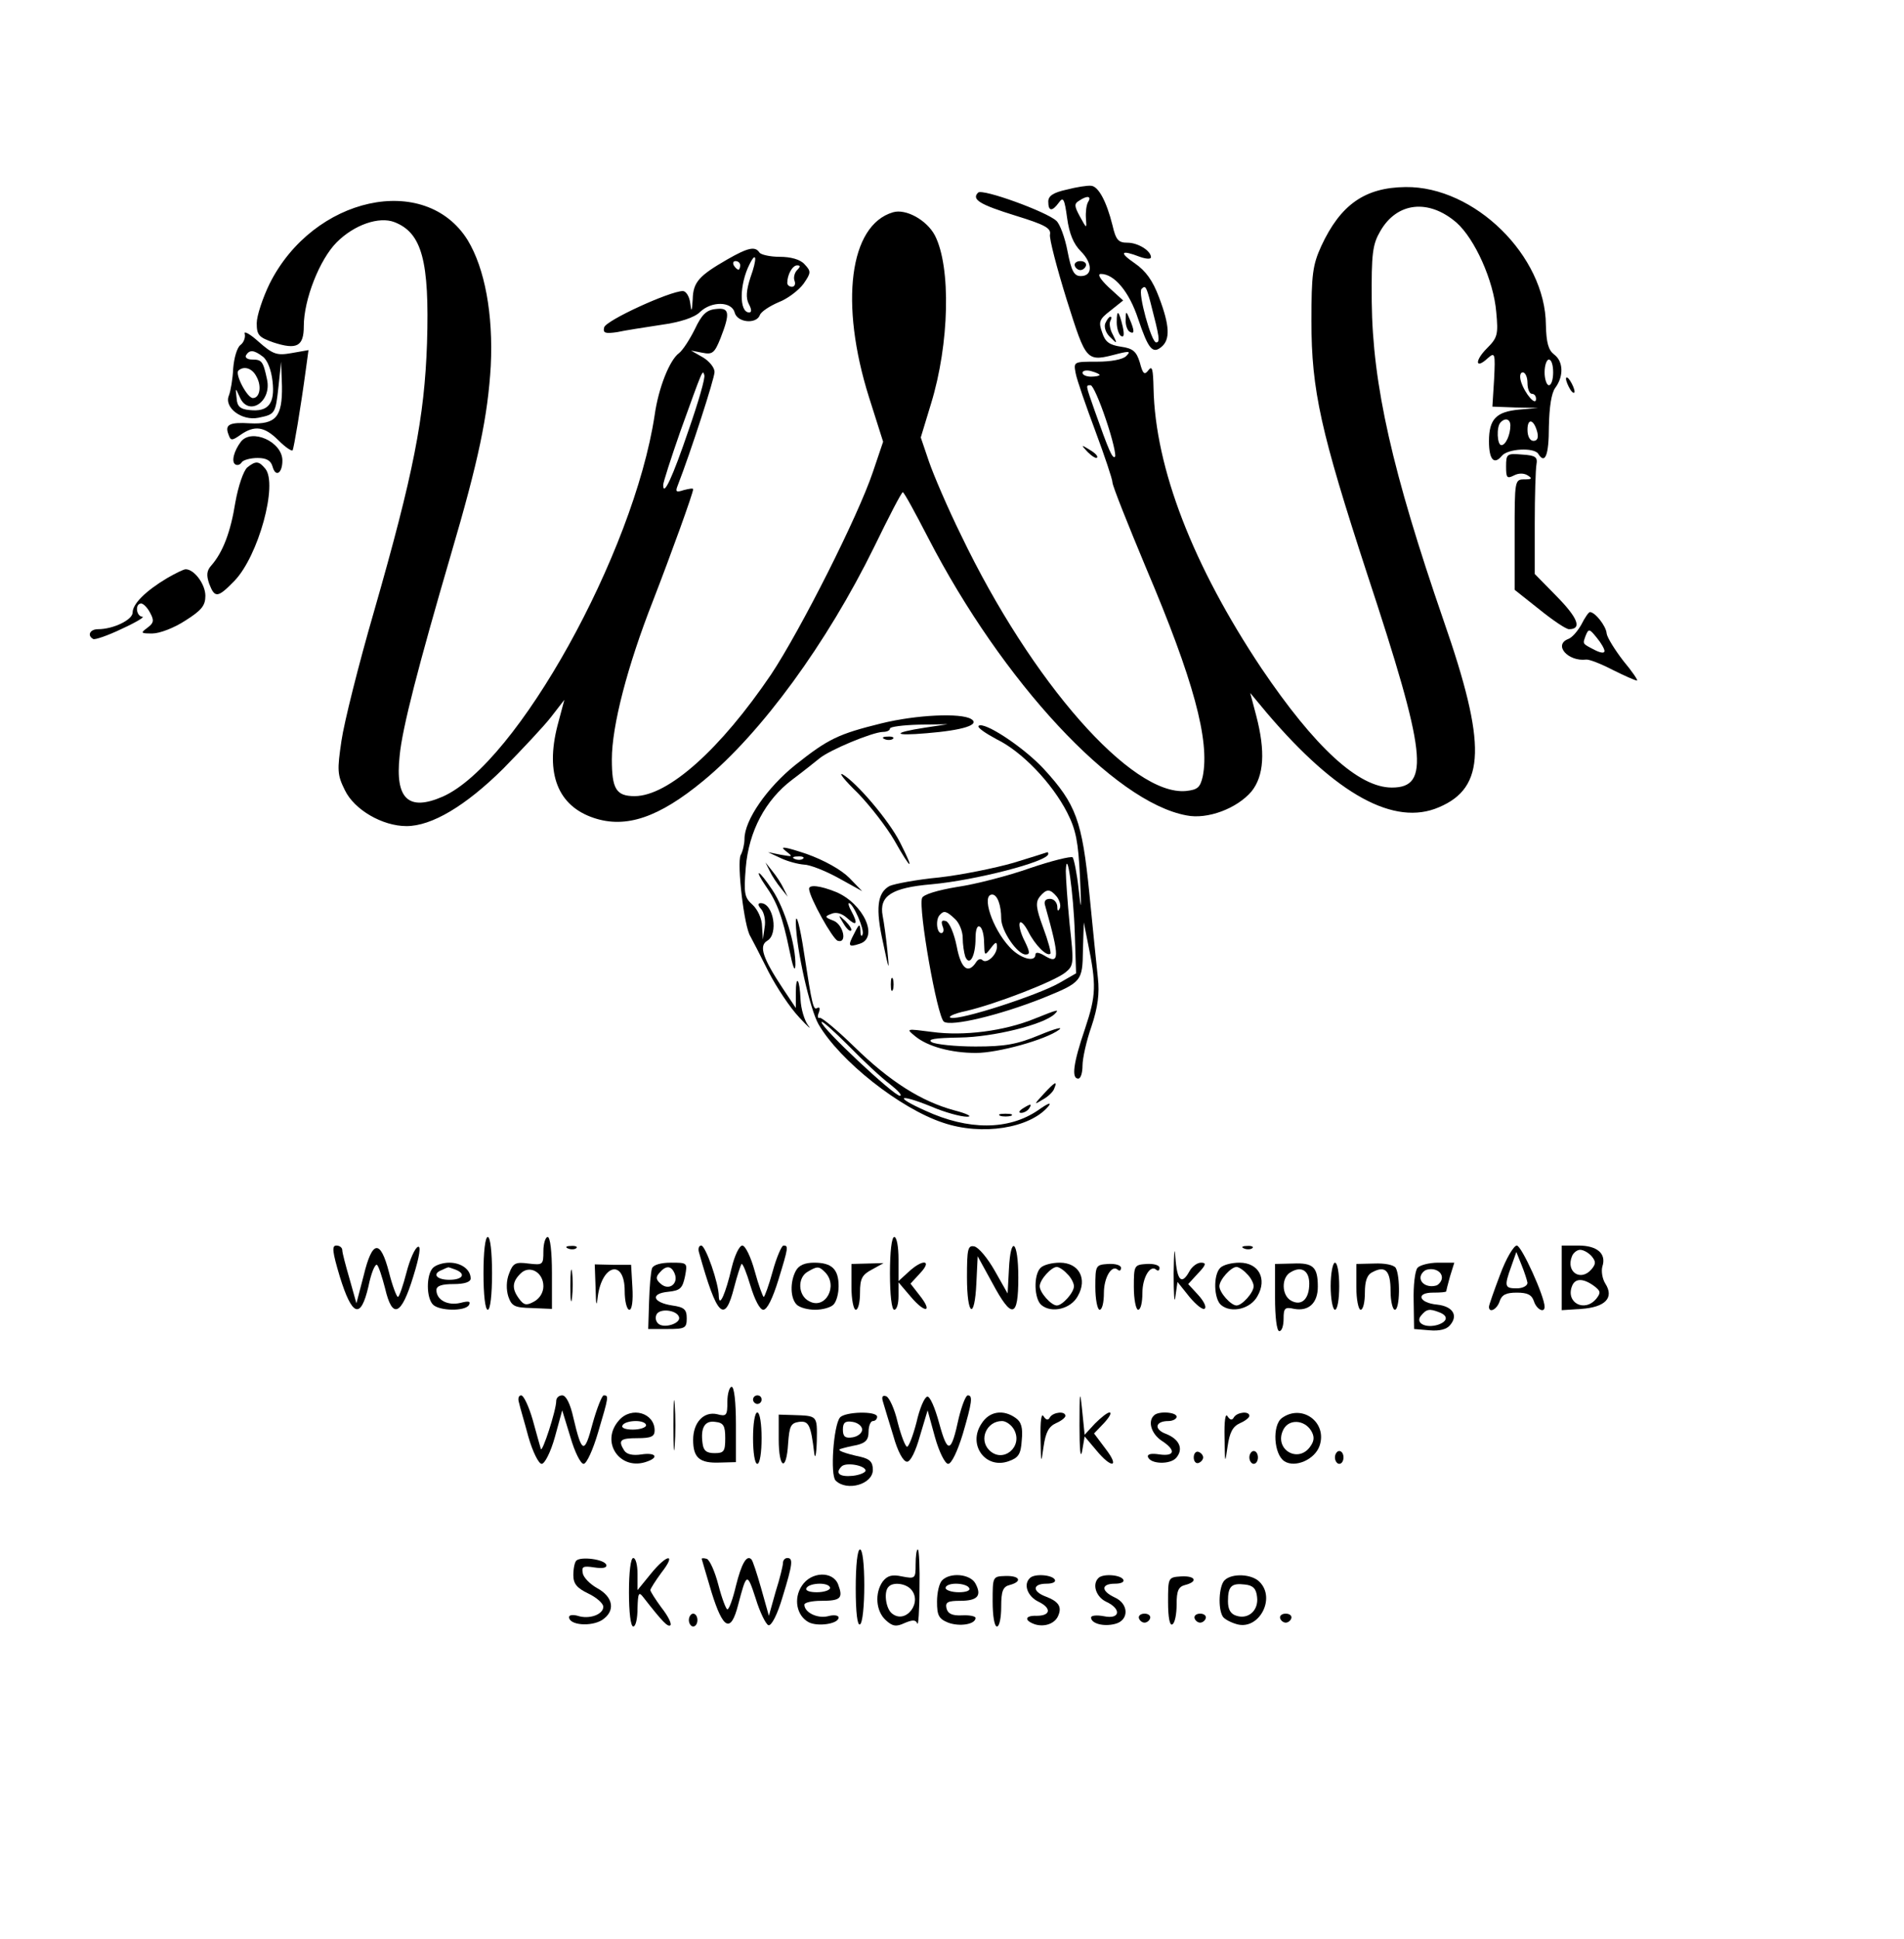 <?xml version="1.0" standalone="no"?>
<!DOCTYPE svg PUBLIC "-//W3C//DTD SVG 20010904//EN"
 "http://www.w3.org/TR/2001/REC-SVG-20010904/DTD/svg10.dtd">
<svg version="1.0" xmlns="http://www.w3.org/2000/svg"
 width="445pt" height="453pt" viewBox="0 0 445 453"
 preserveAspectRatio="xMidYMid meet">

<g transform="translate(0,453) scale(0.1,-0.1)"
fill="#000000" stroke="none">
<path d="M2493 4087 c-32 -7 -43 -15 -43 -28 0 -23 9 -24 25 -2 10 14 13 8 19
-36 5 -37 15 -61 32 -78 28 -28 28 -58 0 -58 -16 0 -22 12 -31 58 -6 32 -18
64 -26 71 -22 21 -173 76 -183 66 -16 -16 4 -28 88 -54 68 -21 83 -29 80 -44
-2 -9 16 -78 39 -152 47 -148 45 -146 122 -126 25 6 28 5 17 -6 -8 -8 -36 -13
-68 -13 -55 0 -55 0 -50 -27 3 -16 24 -76 46 -135 22 -59 40 -113 40 -120 0
-8 36 -98 79 -201 110 -259 149 -402 132 -486 -6 -26 -12 -31 -39 -34 -127
-12 -361 254 -526 598 -31 63 -64 140 -75 172 l-19 56 24 79 c43 140 47 319 9
393 -19 36 -68 63 -98 54 -102 -30 -125 -213 -56 -432 l33 -104 -24 -71 c-35
-104 -169 -369 -238 -473 -118 -174 -240 -284 -319 -284 -43 0 -53 17 -53 86
0 78 36 217 96 370 43 111 94 252 94 261 0 3 -10 1 -22 -2 -18 -6 -20 -4 -14
11 30 77 86 250 86 265 0 10 -12 25 -27 34 l-28 16 26 -5 c24 -5 29 -1 43 34
23 59 21 72 -11 68 -22 -2 -33 -13 -49 -47 -12 -24 -28 -49 -37 -56 -22 -16
-48 -81 -57 -145 -49 -323 -322 -814 -495 -891 -80 -35 -112 -6 -101 95 6 65
44 211 120 471 65 221 86 323 93 440 6 121 -14 228 -54 294 -99 159 -361 102
-463 -102 -16 -33 -30 -75 -30 -92 0 -28 5 -33 39 -45 55 -18 71 -9 71 38 0
62 37 156 77 196 41 41 99 61 135 47 64 -25 82 -90 76 -283 -6 -173 -31 -303
-124 -627 -36 -124 -70 -260 -76 -302 -10 -68 -10 -79 8 -115 22 -46 88 -84
144 -84 59 0 138 47 226 134 44 45 95 99 112 121 l31 40 -16 -60 c-29 -113 1
-188 85 -216 75 -25 152 1 256 87 136 112 289 322 399 546 34 70 64 128 67
128 3 0 29 -48 59 -106 174 -337 435 -618 604 -649 49 -10 118 16 152 56 29
36 33 93 11 177 l-14 53 40 -48 c162 -190 297 -264 401 -219 109 46 112 146
11 436 -120 348 -166 551 -168 745 -1 114 2 134 20 165 39 68 113 76 178 20
43 -38 87 -136 93 -209 5 -53 3 -60 -22 -85 -29 -29 -27 -50 2 -23 17 15 18
12 15 -49 l-4 -64 54 -2 53 -1 -45 -4 c-53 -5 -70 -22 -70 -74 0 -43 12 -56
30 -34 14 17 75 20 85 5 16 -26 25 -4 25 63 1 47 6 79 15 91 20 27 19 62 -3
78 -13 10 -18 27 -19 69 -1 161 -167 324 -328 322 -95 -1 -152 -41 -197 -138
-20 -44 -23 -66 -23 -175 0 -162 22 -259 130 -590 139 -421 148 -500 58 -500
-78 0 -180 94 -305 279 -160 240 -248 467 -252 654 -1 44 -3 54 -12 42 -9 -12
-13 -9 -20 18 -8 26 -16 33 -44 37 -27 4 -37 11 -44 33 -9 25 -7 31 19 51 l30
24 -34 31 c-20 19 -27 31 -18 31 31 0 66 -41 87 -105 24 -71 34 -83 55 -65 20
17 19 49 -6 115 -15 40 -31 62 -57 80 -38 26 -32 32 12 15 14 -5 26 -6 26 -1
0 15 -30 34 -55 34 -21 0 -27 6 -35 41 -14 56 -33 91 -50 92 -8 1 -34 -3 -57
-9z m50 -29 c-4 -7 -6 -24 -5 -38 2 -25 2 -25 -14 4 -13 24 -14 30 -2 37 19
13 30 11 21 -3z m146 -235 c21 -81 23 -93 13 -93 -11 0 -43 116 -34 125 9 9
11 6 21 -32z m941 -163 c0 -16 -4 -30 -10 -30 -5 0 -10 14 -10 30 0 17 5 30
10 30 6 0 10 -13 10 -30z m-1060 -6 c0 -2 -9 -4 -20 -4 -11 0 -20 4 -20 9 0 5
9 7 20 4 11 -3 20 -7 20 -9z m-961 -130 c-37 -109 -59 -156 -59 -127 0 6 18
62 40 125 53 147 52 145 56 132 3 -6 -14 -64 -37 -130z m1961 111 c0 -14 5
-25 10 -25 6 0 10 -5 10 -12 0 -18 -26 12 -35 40 -4 13 -2 22 4 22 6 0 11 -11
11 -25z m-985 -86 c15 -44 24 -83 21 -86 -6 -6 -15 16 -47 106 -22 63 -22 61
-10 61 5 0 21 -36 36 -81z m945 -13 c0 -22 -11 -46 -21 -46 -10 0 -12 43 -2
53 11 12 23 8 23 -7z m63 -16 c3 -13 0 -20 -9 -20 -8 0 -14 10 -14 26 0 28 15
25 23 -6z"/>
<path d="M1700 3924 c-66 -38 -80 -53 -81 -93 -2 -30 -3 -32 -6 -8 -2 15 -10
27 -17 27 -30 0 -181 -69 -184 -85 -3 -13 2 -15 30 -11 18 4 64 11 103 17 44
6 78 17 91 30 27 26 74 25 81 -1 6 -24 51 -28 59 -6 3 8 23 21 44 30 21 8 47
28 58 43 18 26 18 29 2 46 -10 11 -32 17 -58 17 -22 0 -44 5 -47 10 -10 15
-26 12 -75 -16z m54 -42 c-10 -31 -11 -48 -4 -62 7 -13 7 -20 1 -20 -24 0 -23
66 1 113 16 32 18 13 2 -31z m-24 28 c0 -5 -2 -10 -4 -10 -3 0 -8 5 -11 10 -3
6 -1 10 4 10 6 0 11 -4 11 -10z m133 -11 c-6 -6 -9 -18 -6 -25 3 -8 0 -14 -6
-14 -6 0 -11 4 -11 9 0 19 12 41 23 41 8 0 8 -3 0 -11z"/>
<path d="M2512 3909 c2 -6 8 -10 13 -10 5 0 11 4 13 10 2 6 -4 11 -13 11 -9 0
-15 -5 -13 -11z"/>
<path d="M2610 3777 c0 -14 5 -29 10 -32 7 -4 8 3 4 22 -9 38 -14 42 -14 10z"/>
<path d="M2631 3783 c-1 -12 4 -25 9 -28 12 -7 12 2 0 30 -8 19 -9 19 -9 -2z"/>
<path d="M2583 3774 c-3 -9 2 -23 12 -32 16 -16 17 -16 6 6 -7 12 -9 27 -6 32
3 6 4 10 0 10 -3 0 -8 -7 -12 -16z"/>
<path d="M572 3750 c2 -8 -2 -20 -10 -26 -8 -6 -15 -30 -17 -55 -1 -24 -6 -53
-10 -63 -12 -28 30 -60 69 -52 39 8 40 9 47 74 l6 57 2 -57 c1 -72 -14 -90
-75 -87 -48 3 -59 -3 -50 -26 5 -15 8 -15 28 -1 33 23 56 20 89 -13 16 -16 31
-26 33 -23 3 7 18 94 31 190 l6 44 -40 -7 c-34 -6 -43 -3 -77 27 -20 18 -35
26 -32 18z m42 -53 c11 -8 20 -31 23 -58 6 -52 -10 -72 -54 -67 -22 2 -29 9
-30 28 -3 25 -3 25 7 3 20 -48 76 -12 64 41 -9 42 -12 46 -35 46 -11 0 -17 5
-14 10 8 13 18 13 39 -3z m-14 -48 c12 -22 7 -49 -9 -49 -13 0 -42 55 -34 64
13 12 33 6 43 -15z"/>
<path d="M3660 3645 c0 -5 5 -17 10 -25 5 -8 10 -10 10 -5 0 6 -5 17 -10 25
-5 8 -10 11 -10 5z"/>
<path d="M563 3498 c-16 -21 -23 -47 -13 -53 5 -3 11 -1 15 5 3 5 20 10 37 10
21 0 31 -6 35 -20 7 -26 23 -16 23 14 0 44 -72 76 -97 44z"/>
<path d="M2542 3474 c10 -10 20 -16 22 -13 3 3 -5 11 -17 18 -21 13 -21 12 -5
-5z"/>
<path d="M3520 3440 c0 -26 2 -29 18 -21 11 6 24 6 33 0 11 -7 9 -9 -8 -9 -23
0 -23 -2 -23 -129 l0 -129 58 -46 c31 -25 62 -46 69 -46 31 0 21 26 -28 76
l-52 53 0 118 c0 65 2 127 4 138 3 17 -2 21 -33 23 -36 3 -38 2 -38 -28z"/>
<path d="M578 3438 c-9 -8 -21 -43 -28 -82 -11 -69 -29 -116 -56 -147 -11 -12
-12 -23 -5 -43 13 -34 20 -33 59 7 56 58 102 226 72 262 -15 18 -22 19 -42 3z"/>
<path d="M390 3179 c-50 -30 -80 -60 -80 -80 0 -17 -45 -39 -81 -39 -19 0 -26
-15 -11 -23 4 -2 34 8 67 24 33 15 54 28 48 28 -15 1 -18 31 -3 31 5 0 15 -10
21 -22 10 -18 8 -24 -7 -35 -16 -12 -15 -13 12 -13 17 0 51 13 77 30 38 24 47
35 47 58 0 27 -26 62 -46 62 -5 0 -25 -10 -44 -21z"/>
<path d="M3696 3071 c-9 -16 -22 -31 -31 -34 -35 -14 0 -53 42 -48 7 1 35 -10
62 -24 28 -14 53 -25 57 -25 3 0 -11 21 -32 46 -20 26 -38 55 -39 64 -1 17
-27 50 -39 50 -3 0 -12 -13 -20 -29z m54 -62 c0 -6 -10 -4 -22 2 -31 16 -29
14 -22 34 7 17 9 16 26 -5 10 -12 18 -26 18 -31z"/>
<path d="M2060 2840 c-101 -25 -124 -36 -201 -97 -66 -53 -119 -129 -119 -173
0 -12 -4 -29 -9 -38 -9 -19 8 -168 23 -190 4 -7 23 -44 42 -82 19 -37 51 -85
72 -107 20 -22 30 -30 21 -19 -9 12 -17 39 -18 61 -2 49 -11 60 -11 14 l0 -34
-30 45 c-47 71 -57 100 -37 112 27 15 15 88 -15 88 -7 0 -7 -5 1 -14 7 -8 11
-27 8 -43 l-4 -28 -2 31 c0 17 -10 39 -22 50 -19 17 -21 26 -16 87 7 85 46
158 108 205 24 18 53 41 64 50 24 20 123 61 148 62 9 0 17 3 17 8 0 4 30 8 68
9 l67 1 -53 -8 c-78 -12 -76 -20 4 -13 86 7 125 20 104 33 -24 15 -129 10
-210 -10z"/>
<path d="M2287 2834 c-3 -4 16 -17 42 -31 60 -29 130 -103 165 -171 21 -41 26
-69 30 -149 4 -81 3 -86 -3 -31 -4 38 -11 71 -14 75 -4 3 -49 -8 -99 -25 -51
-18 -128 -38 -170 -44 -48 -8 -80 -18 -83 -26 -9 -25 35 -276 51 -289 17 -12
130 15 231 55 91 37 93 39 94 112 l2 65 9 -45 c21 -102 20 -125 -6 -203 -28
-82 -32 -117 -16 -117 6 0 10 14 10 30 0 17 9 58 21 92 15 45 19 77 15 113 -3
27 -12 117 -20 198 -17 170 -31 208 -106 290 -47 51 -141 113 -153 101z m225
-485 l3 -93 -40 -23 c-52 -29 -228 -86 -252 -81 -10 2 6 10 35 16 69 16 206
69 232 90 20 16 20 22 10 112 -5 52 -9 109 -9 125 2 60 18 -50 21 -146z m-42
86 c6 -8 10 -20 7 -27 -4 -8 -6 -7 -6 5 -1 9 -8 17 -17 17 -11 0 -15 -6 -11
-17 34 -121 34 -138 -3 -115 -12 7 -20 8 -20 2 0 -20 -37 -9 -61 18 -40 43
-66 122 -40 122 12 0 21 -25 21 -56 0 -29 38 -84 57 -84 11 0 10 6 -2 31 -9
17 -14 36 -12 42 2 7 11 -2 20 -19 16 -32 44 -60 52 -52 2 2 -5 29 -17 61 -17
46 -18 59 -8 72 16 19 24 19 40 0z m-238 -52 c10 -9 18 -29 18 -44 0 -15 3
-35 6 -44 10 -24 24 1 24 43 0 20 4 31 10 27 6 -3 10 -21 10 -38 1 -30 1 -31
15 -13 12 16 15 17 15 4 0 -19 -24 -41 -34 -31 -4 4 -10 2 -14 -4 -19 -30 -36
-17 -46 36 -6 30 -17 56 -25 59 -10 3 -12 0 -8 -12 4 -9 2 -16 -3 -16 -11 0
-14 33 -3 43 9 10 15 9 35 -10z"/>
<path d="M2068 2803 c7 -3 16 -2 19 1 4 3 -2 6 -13 5 -11 0 -14 -3 -6 -6z"/>
<path d="M2005 2677 c29 -30 67 -79 85 -110 40 -71 49 -75 14 -6 -26 52 -103
142 -135 160 -10 5 6 -15 36 -44z"/>
<path d="M1835 2543 c19 -15 19 -15 -10 -10 l-30 6 30 -14 c17 -8 41 -14 54
-15 13 0 49 -14 80 -31 l56 -31 -30 31 c-19 19 -58 41 -100 56 -48 16 -64 19
-50 8z m42 -19 c-3 -3 -12 -4 -19 -1 -8 3 -5 6 6 6 11 1 17 -2 13 -5z"/>
<path d="M2368 2514 c-42 -12 -120 -28 -173 -34 -53 -5 -105 -15 -116 -20 -29
-16 -33 -53 -15 -133 14 -67 15 -68 10 -18 -3 30 -8 66 -11 81 -9 47 21 66
114 74 101 9 273 53 273 71 0 3 -1 4 -2 4 -2 -1 -38 -12 -80 -25z"/>
<path d="M1799 2495 c5 -11 17 -29 26 -40 l16 -20 -10 20 c-5 11 -17 29 -26
40 l-16 20 10 -20z"/>
<path d="M1789 2461 c27 -38 40 -73 56 -151 8 -39 13 -53 14 -35 1 47 -25 133
-54 176 -14 21 -28 39 -31 39 -3 0 4 -13 15 -29z"/>
<path d="M1891 2453 c1 -20 55 -117 67 -121 23 -7 13 38 -10 47 -21 8 -21 10
-5 16 11 5 25 1 37 -10 22 -20 26 -14 10 16 -6 10 -8 19 -6 19 10 0 37 -62 32
-73 -2 -7 -5 -3 -5 8 -1 18 -3 17 -14 -5 -16 -30 -15 -34 12 -25 46 14 9 94
-55 121 -37 15 -64 18 -63 7z"/>
<path d="M1971 2373 c7 -12 15 -20 18 -17 3 2 -3 12 -13 22 -17 16 -18 16 -5
-5z"/>
<path d="M1860 2374 c1 -61 33 -202 53 -237 50 -86 191 -197 291 -230 91 -31
203 -13 246 38 9 11 0 8 -24 -9 -69 -47 -163 -47 -263 -1 -74 33 -64 41 13 10
32 -14 70 -24 84 -24 14 0 1 7 -30 15 -77 21 -150 67 -234 149 -39 38 -75 68
-80 67 -5 -2 -6 4 -2 13 3 9 2 13 -4 10 -9 -6 -12 6 -31 130 -9 60 -19 98 -19
69z m220 -377 c19 -15 30 -27 23 -27 -14 0 -183 158 -183 172 0 5 28 -20 63
-55 34 -35 78 -76 97 -90z"/>
<path d="M2082 2230 c0 -14 2 -19 5 -12 2 6 2 18 0 25 -3 6 -5 1 -5 -13z"/>
<path d="M2418 2150 c-71 -29 -166 -41 -239 -31 -62 8 -62 8 -40 -10 29 -24
84 -39 142 -39 52 0 163 31 194 54 11 8 -9 3 -45 -12 -53 -22 -81 -27 -150
-27 -47 0 -93 5 -102 10 -12 7 6 10 65 11 78 1 196 30 222 55 12 12 8 11 -47
-11z"/>
<path d="M2439 1974 c-23 -25 -23 -26 -2 -13 13 7 25 19 27 26 8 19 2 16 -25
-13z"/>
<path d="M2390 1940 c-9 -6 -10 -10 -3 -10 6 0 15 5 18 10 8 12 4 12 -15 0z"/>
<path d="M2338 1923 c6 -2 18 -2 25 0 6 3 1 5 -13 5 -14 0 -19 -2 -12 -5z"/>
<path d="M1130 1555 c0 -50 4 -85 10 -85 6 0 10 35 10 85 0 50 -4 85 -10 85
-6 0 -10 -35 -10 -85z"/>
<path d="M1270 1607 c0 -32 -1 -33 -35 -29 -30 4 -36 1 -45 -23 -7 -17 -7 -38
-2 -54 8 -23 15 -26 55 -27 l47 -2 0 84 c0 49 -4 84 -10 84 -5 0 -10 -15 -10
-33z m0 -82 c0 -15 -9 -29 -22 -36 -18 -10 -24 -8 -35 7 -17 23 -16 39 3 58
21 22 54 4 54 -29z"/>
<path d="M2080 1555 c0 -50 4 -85 10 -85 6 0 10 14 10 32 l0 32 29 -34 c34
-40 52 -36 20 4 l-21 27 23 25 c29 31 5 33 -28 2 l-23 -21 0 51 c0 29 -4 52
-10 52 -6 0 -10 -35 -10 -85z"/>
<path d="M2743 1555 c0 -49 2 -74 4 -55 l5 35 28 -35 c16 -19 32 -32 36 -27 4
4 -3 18 -16 32 l-23 25 23 25 c19 20 20 25 7 25 -9 0 -21 -9 -27 -20 -18 -33
-29 -23 -33 33 -2 28 -3 12 -4 -38z"/>
<path d="M794 1548 c29 -94 49 -101 67 -24 6 30 15 53 20 51 4 -3 12 -28 19
-55 17 -73 38 -64 66 28 15 48 18 72 11 69 -7 -2 -19 -29 -27 -60 -8 -31 -17
-57 -20 -57 -3 0 -13 26 -21 58 -20 77 -39 75 -59 -8 l-17 -65 -16 57 c-9 31
-17 61 -17 67 0 6 -6 11 -14 11 -11 0 -9 -15 8 -72z"/>
<path d="M1328 1613 c7 -3 16 -2 19 1 4 3 -2 6 -13 5 -11 0 -14 -3 -6 -6z"/>
<path d="M1634 1603 c42 -150 60 -167 82 -80 7 27 15 51 17 54 3 2 12 -21 21
-51 10 -33 22 -56 30 -56 9 0 22 27 35 69 24 78 24 81 12 81 -4 0 -16 -27 -25
-60 -9 -33 -19 -60 -21 -60 -2 0 -12 27 -21 60 -9 33 -22 60 -29 60 -7 0 -18
-23 -25 -52 -14 -60 -29 -94 -30 -67 0 31 -31 119 -41 119 -6 0 -8 -8 -5 -17z"/>
<path d="M2260 1546 c0 -91 18 -102 22 -13 l3 62 34 -62 c46 -86 61 -83 61 12
0 87 -18 102 -22 19 l-3 -56 -30 53 c-17 30 -38 55 -48 57 -15 3 -17 -6 -17
-72z"/>
<path d="M2908 1613 c7 -3 16 -2 19 1 4 3 -2 6 -13 5 -11 0 -14 -3 -6 -6z"/>
<path d="M3506 1552 c-14 -37 -26 -71 -26 -75 0 -16 19 -6 25 13 5 15 15 20
40 20 25 0 35 -5 40 -20 6 -19 25 -29 25 -13 0 24 -54 143 -65 143 -7 0 -25
-30 -39 -68z m64 -19 c0 -7 -11 -13 -25 -13 -28 0 -30 4 -13 51 l12 34 12 -30
c7 -17 13 -36 14 -42z"/>
<path d="M3650 1544 l0 -75 46 3 c56 4 77 26 56 59 -7 11 -10 29 -7 40 10 30
-12 49 -56 49 l-39 0 0 -76z m70 51 c10 -12 10 -18 0 -30 -25 -30 -61 -7 -46
30 3 8 12 15 19 15 8 0 20 -7 27 -15z m5 -69 c16 -12 17 -16 6 -30 -27 -33
-72 -10 -57 29 7 19 26 19 51 1z"/>
<path d="M1012 1568 c-16 -16 -16 -70 0 -86 15 -15 75 -16 84 -1 5 9 -1 10
-20 5 -30 -7 -56 7 -56 30 0 10 13 14 40 14 26 0 40 5 40 13 0 21 -22 37 -50
37 -14 0 -31 -5 -38 -12z m52 -4 c26 -10 18 -24 -14 -24 -30 0 -41 14 -17 23
6 3 13 6 14 6 1 1 8 -2 17 -5z"/>
<path d="M1333 1525 c0 -33 2 -45 4 -27 2 18 2 45 0 60 -2 15 -4 0 -4 -33z"/>
<path d="M1392 1520 c1 -40 2 -45 5 -20 10 77 63 89 63 14 0 -24 5 -44 11 -44
6 0 9 21 7 53 l-3 52 -42 0 -43 1 2 -56z"/>
<path d="M1524 1567 c-3 -8 -6 -43 -7 -78 l-2 -64 45 0 c41 0 45 2 45 25 0 21
-6 26 -34 30 -46 7 -52 28 -9 32 28 3 33 8 39 36 6 32 6 32 -33 32 -23 0 -41
-5 -44 -13z m53 -13 c9 -23 -13 -40 -32 -24 -12 10 -13 16 -4 26 15 18 28 18
36 -2z m10 -101 c5 -15 -36 -28 -49 -15 -6 6 -7 15 -3 22 9 14 47 9 52 -7z"/>
<path d="M1860 1561 c-14 -26 -13 -64 2 -79 7 -7 26 -12 43 -12 17 0 36 5 43
12 7 7 12 26 12 43 0 40 -16 55 -57 55 -22 0 -36 -6 -43 -19z m68 -3 c32 -32
1 -89 -37 -68 -26 13 -28 55 -3 69 22 13 26 13 40 -1z"/>
<path d="M1990 1523 c0 -29 5 -53 10 -53 6 0 10 18 10 40 0 33 5 42 28 54 l27
15 -37 -1 -38 -1 0 -54z"/>
<path d="M2432 1568 c-17 -17 -15 -73 2 -87 24 -20 69 -9 85 21 23 40 3 78
-42 78 -18 0 -38 -5 -45 -12z m62 -14 c9 -8 16 -22 16 -29 0 -15 -27 -45 -40
-45 -13 0 -40 30 -40 45 0 15 27 45 40 45 5 0 16 -7 24 -16z"/>
<path d="M2560 1523 c0 -29 5 -53 10 -53 6 0 10 17 10 39 0 37 19 68 33 54 4
-3 7 -1 7 5 0 6 -13 10 -30 9 -29 -2 -30 -3 -30 -54z"/>
<path d="M2650 1523 c0 -29 5 -53 10 -53 6 0 10 17 10 39 0 37 19 68 33 54 4
-3 7 -1 7 5 0 6 -13 10 -30 9 -29 -2 -30 -3 -30 -54z"/>
<path d="M2852 1568 c-17 -17 -15 -73 2 -87 24 -20 69 -9 85 21 23 40 3 78
-42 78 -18 0 -38 -5 -45 -12z m62 -14 c9 -8 16 -22 16 -29 0 -15 -27 -45 -40
-45 -13 0 -40 30 -40 45 0 15 27 45 40 45 5 0 16 -7 24 -16z"/>
<path d="M2980 1498 c0 -45 4 -78 10 -78 6 0 10 13 10 29 0 25 3 28 25 23 34
-6 55 14 55 52 0 46 -11 56 -58 54 l-42 -1 0 -79z m80 33 c0 -36 -18 -53 -42
-40 -23 12 -24 55 -1 67 25 15 43 3 43 -27z"/>
<path d="M3110 1525 c0 -30 5 -55 10 -55 6 0 10 25 10 55 0 30 -4 55 -10 55
-5 0 -10 -25 -10 -55z"/>
<path d="M3170 1523 c0 -29 5 -53 10 -53 6 0 10 18 10 40 0 27 5 42 18 48 30
16 42 3 42 -44 0 -24 5 -44 10 -44 12 0 13 79 2 98 -5 7 -26 11 -50 10 l-42
-1 0 -54z"/>
<path d="M3313 1568 c-6 -7 -10 -42 -9 -78 l1 -65 36 -3 c23 -2 40 2 48 12 20
23 6 44 -30 48 -43 4 -51 28 -10 28 17 0 31 1 31 3 0 1 4 17 9 35 l10 32 -38
0 c-21 0 -43 -6 -48 -12z m57 -23 c0 -7 -6 -15 -12 -18 -19 -6 -38 3 -38 18 0
7 6 15 13 18 18 6 37 -3 37 -18z m-6 -81 c21 -8 20 -21 -3 -29 -29 -9 -54 4
-40 21 13 16 20 17 43 8z"/>
<path d="M1574 1200 c0 -52 1 -74 3 -47 2 26 2 68 0 95 -2 26 -3 4 -3 -48z"/>
<path d="M1700 1255 c0 -32 -2 -35 -24 -29 -31 7 -56 -19 -56 -60 0 -42 15
-55 63 -53 l37 1 0 88 c0 52 -4 88 -10 88 -5 0 -10 -16 -10 -35z m-5 -85 c0
-31 -3 -35 -25 -35 -19 0 -26 6 -28 23 -5 36 5 54 30 50 19 -2 23 -9 23 -38z"/>
<path d="M2523 1200 c0 -54 2 -80 6 -61 l6 35 27 -32 c36 -44 56 -41 22 3
l-27 36 23 24 c13 14 19 25 13 25 -5 0 -20 -12 -34 -26 l-24 -26 -6 59 c-5 48
-6 42 -6 -37z"/>
<path d="M1213 1253 c2 -10 13 -46 22 -80 10 -35 24 -63 31 -63 7 0 21 27 31
63 l17 62 19 -62 c10 -35 24 -63 31 -63 7 0 22 33 34 74 25 84 25 86 13 86 -4
0 -16 -30 -26 -66 -19 -72 -25 -71 -45 14 -7 32 -17 52 -26 52 -8 0 -14 -6
-14 -13 0 -22 -33 -123 -36 -112 -2 6 -10 36 -19 68 -9 31 -21 57 -27 57 -6 0
-8 -8 -5 -17z"/>
<path d="M1760 1260 c0 -5 5 -10 10 -10 6 0 10 5 10 10 0 6 -4 10 -10 10 -5 0
-10 -4 -10 -10z"/>
<path d="M2064 1254 c3 -11 14 -46 24 -79 10 -36 23 -60 32 -60 8 0 20 24 30
60 l18 60 17 -62 c10 -36 24 -63 31 -63 8 0 22 30 34 69 22 75 24 91 12 91 -5
0 -14 -24 -21 -52 -18 -84 -26 -86 -46 -13 -10 37 -22 64 -28 62 -7 -2 -18
-29 -25 -60 -8 -31 -18 -57 -22 -57 -4 0 -14 26 -22 57 -7 31 -20 59 -27 61
-9 3 -11 -2 -7 -14z"/>
<path d="M1447 1212 c-46 -51 3 -121 67 -96 27 10 17 21 -15 16 -20 -3 -34 0
-40 9 -15 24 -10 29 31 29 32 0 40 4 40 18 0 41 -54 57 -83 24z m63 -12 c0 -5
-14 -10 -31 -10 -17 0 -28 4 -24 10 3 6 17 10 31 10 13 0 24 -4 24 -10z"/>
<path d="M1760 1170 c0 -33 4 -60 10 -60 6 0 10 27 10 60 0 33 -4 60 -10 60
-6 0 -10 -27 -10 -60z"/>
<path d="M1820 1168 c0 -70 18 -78 22 -10 3 40 6 47 25 50 23 3 28 -6 36 -73
2 -16 5 -4 6 28 1 61 2 59 -56 61 l-33 1 0 -57z"/>
<path d="M1963 1218 c-15 -19 -23 -134 -10 -147 26 -26 87 -9 87 25 0 18 -7
25 -27 30 -41 9 -59 16 -48 19 6 2 22 6 38 9 20 5 27 12 27 31 0 14 5 25 10
25 6 0 10 5 10 10 0 14 -76 12 -87 -2z m52 -28 c0 -8 -10 -16 -22 -18 -18 -3
-23 2 -23 18 0 16 5 21 23 18 12 -2 22 -10 22 -18z m8 -95 c1 -5 -13 -11 -30
-13 -31 -3 -42 6 -26 22 10 10 53 3 56 -9z"/>
<path d="M2294 1204 c-33 -49 9 -107 63 -88 23 8 29 16 31 49 3 29 -1 43 -14
52 -29 21 -62 16 -80 -13z m76 -14 c22 -40 -26 -80 -58 -48 -25 25 -6 68 30
68 9 0 22 -9 28 -20z"/>
<path d="M2432 1170 c1 -60 1 -62 7 -20 5 34 12 47 29 55 12 5 22 13 22 17 0
12 -28 9 -36 -3 -4 -8 -9 -7 -15 2 -5 9 -8 -11 -7 -51z"/>
<path d="M2697 1223 c-15 -14 -6 -43 18 -59 34 -22 31 -37 -5 -32 -19 3 -29 1
-27 -6 6 -17 52 -18 66 -2 18 21 7 44 -24 56 -29 11 -25 30 6 30 10 0 19 5 19
10 0 11 -43 14 -53 3z"/>
<path d="M2862 1170 c1 -60 1 -62 7 -20 5 34 12 47 29 55 12 5 22 13 22 17 0
12 -28 9 -36 -3 -4 -8 -9 -7 -15 2 -5 9 -8 -11 -7 -51z"/>
<path d="M2996 1217 c-23 -17 -19 -85 6 -101 25 -16 71 4 82 36 19 55 -41 99
-88 65z m68 -29 c8 -13 8 -23 0 -35 -28 -45 -89 -9 -64 38 13 24 48 22 64 -3z"/>
<path d="M2790 1125 c0 -9 5 -15 11 -13 6 2 11 8 11 13 0 5 -5 11 -11 13 -6 2
-11 -4 -11 -13z"/>
<path d="M2920 1125 c0 -8 5 -15 10 -15 6 0 10 7 10 15 0 8 -4 15 -10 15 -5 0
-10 -7 -10 -15z"/>
<path d="M3120 1125 c0 -8 5 -15 10 -15 6 0 10 7 10 15 0 8 -4 15 -10 15 -5 0
-10 -7 -10 -15z"/>
<path d="M2000 819 c0 -57 4 -88 10 -84 6 3 10 44 10 91 0 49 -4 84 -10 84 -6
0 -10 -37 -10 -91z"/>
<path d="M2140 875 c0 -33 -1 -34 -32 -28 -23 5 -34 2 -45 -12 -19 -27 -16
-69 7 -90 16 -15 25 -16 44 -7 19 8 26 8 30 -1 2 -7 5 30 5 81 1 50 -1 92 -4
92 -3 0 -5 -16 -5 -35z m-12 -57 c30 -30 -11 -85 -44 -57 -14 12 -19 51 -7 62
10 11 38 8 51 -5z"/>
<path d="M1347 884 c-4 -4 -7 -19 -7 -34 0 -20 8 -30 35 -43 19 -9 35 -23 35
-31 0 -18 -33 -30 -60 -21 -11 3 -20 2 -20 -3 0 -19 51 -23 77 -7 32 21 27 54
-12 75 -16 9 -32 25 -33 35 -3 15 1 17 27 13 20 -3 30 -1 28 6 -4 13 -59 20
-70 10z"/>
<path d="M1470 810 c0 -47 4 -80 10 -80 6 0 10 19 10 43 1 35 3 39 13 26 46
-59 58 -71 64 -66 3 4 -6 22 -21 41 -14 19 -26 38 -26 41 0 3 12 22 26 41 36
46 13 44 -25 -3 l-31 -38 0 38 c0 20 -4 37 -10 37 -6 0 -10 -33 -10 -80z"/>
<path d="M1640 888 c0 -1 11 -37 23 -78 27 -87 45 -96 62 -30 20 76 21 77 41
16 10 -33 24 -61 30 -63 7 -2 21 25 33 66 24 78 25 91 11 91 -5 0 -10 -5 -10
-11 0 -6 -7 -36 -17 -67 l-16 -57 -18 64 c-10 35 -20 66 -23 68 -11 11 -23
-10 -36 -62 -7 -30 -16 -55 -20 -55 -3 0 -13 26 -21 57 -8 31 -20 58 -27 61
-7 2 -12 2 -12 0z"/>
<path d="M1874 825 c-20 -30 -12 -70 16 -85 21 -11 70 -4 70 11 0 5 -11 7 -25
3 -25 -6 -55 9 -55 27 0 5 18 9 39 9 46 0 52 6 40 38 -12 32 -63 31 -85 -3z
m66 -5 c0 -5 -14 -10 -31 -10 -17 0 -28 4 -24 10 3 6 17 10 31 10 13 0 24 -4
24 -10z"/>
<path d="M2202 838 c-7 -7 -12 -29 -12 -50 0 -32 4 -40 26 -49 27 -10 64 -4
64 11 0 4 -14 7 -32 6 -23 -1 -33 4 -36 17 -3 14 4 17 32 17 41 0 51 12 36 40
-12 23 -59 27 -78 8z m63 -18 c4 -6 -7 -10 -24 -10 -17 0 -31 5 -31 10 0 6 11
10 24 10 14 0 28 -4 31 -10z"/>
<path d="M2320 788 c0 -32 4 -58 10 -58 6 0 10 21 10 46 0 37 4 47 20 51 30 8
24 22 -10 21 -30 -1 -30 -1 -30 -60z"/>
<path d="M2407 843 c-16 -15 -5 -43 20 -55 31 -15 29 -33 -4 -33 -28 1 -30
-11 -4 -20 23 -7 48 2 55 22 8 20 -1 32 -30 43 -32 12 -31 30 2 30 14 0 23 4
19 10 -7 11 -48 14 -58 3z"/>
<path d="M2567 843 c-15 -15 -5 -44 18 -55 37 -17 33 -42 -5 -34 -16 3 -30 2
-30 -3 0 -14 29 -22 56 -15 33 8 33 47 -1 62 -32 15 -32 32 1 32 14 0 23 4 19
10 -7 11 -48 14 -58 3z"/>
<path d="M2730 787 c0 -36 4 -56 10 -52 6 3 10 24 10 47 0 31 4 41 20 45 31 8
24 22 -10 20 -30 -2 -30 -3 -30 -60z"/>
<path d="M2862 838 c-13 -13 -16 -66 -4 -85 4 -6 19 -14 34 -18 51 -13 90 61
52 99 -18 19 -65 21 -82 4z m76 -39 c4 -31 -20 -53 -48 -44 -14 4 -20 15 -20
34 0 35 8 43 40 39 19 -2 26 -10 28 -29z"/>
<path d="M1610 745 c0 -8 5 -15 10 -15 6 0 10 7 10 15 0 8 -4 15 -10 15 -5 0
-10 -7 -10 -15z"/>
<path d="M2662 749 c2 -6 8 -10 13 -10 5 0 11 4 13 10 2 6 -4 11 -13 11 -9 0
-15 -5 -13 -11z"/>
<path d="M2792 749 c2 -6 8 -10 13 -10 5 0 11 4 13 10 2 6 -4 11 -13 11 -9 0
-15 -5 -13 -11z"/>
<path d="M2992 749 c2 -6 8 -10 13 -10 5 0 11 4 13 10 2 6 -4 11 -13 11 -9 0
-15 -5 -13 -11z"/>
</g>
</svg>
